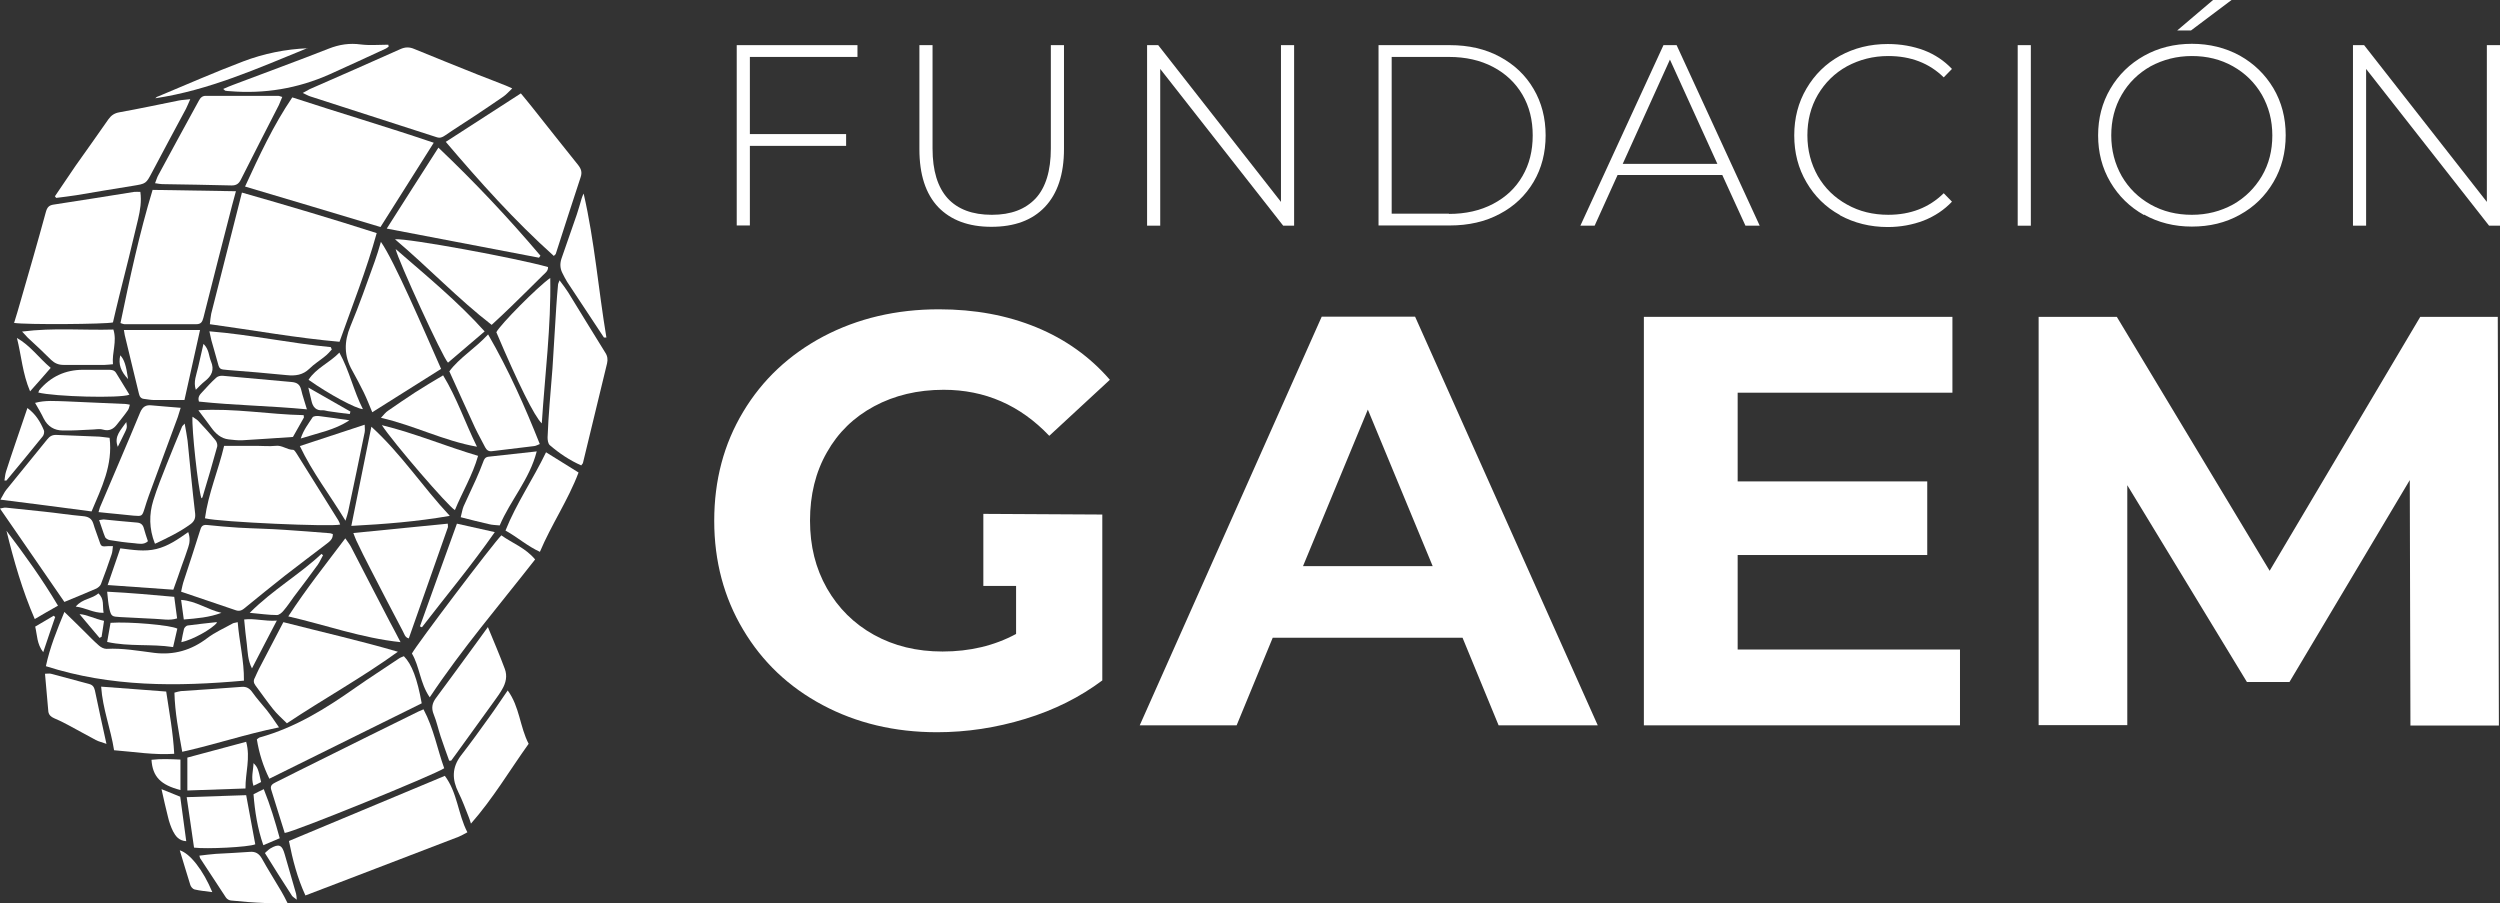 <svg width="155" height="56" viewBox="0 0 155 56" fill="none" xmlns="http://www.w3.org/2000/svg">
<rect x="0" y="0" width="155" height="56" fill="#333333" stroke="none"/>
<g clip-path="url(#clip0_185_112)">
<path d="M23.356 14.449C22.721 16.751 21.851 18.929 21.05 21.19C18.37 20.956 15.732 20.473 13.011 20.101C13.039 19.853 13.052 19.66 13.094 19.453C13.633 17.316 14.185 15.165 14.724 13.029C14.807 12.684 14.889 12.353 15 11.94C17.804 12.739 20.552 13.553 23.343 14.449H23.356Z" fill="white"/>
<path d="M18.122 6.038C21.064 7.003 23.964 7.858 26.892 8.85C25.773 10.615 24.71 12.311 23.591 14.075C20.829 13.248 18.039 12.407 15.193 11.566C16.077 9.65 16.934 7.789 18.122 6.038Z" fill="white"/>
<path d="M0.87 20.032C1.008 19.577 1.147 19.149 1.257 18.736C1.796 16.875 2.334 15.013 2.845 13.139C2.928 12.849 3.039 12.725 3.329 12.684C4.986 12.435 6.658 12.16 8.315 11.898C8.426 11.884 8.55 11.898 8.702 11.898C8.785 12.491 8.688 13.042 8.564 13.58C8.191 15.179 7.79 16.778 7.39 18.363C7.251 18.915 7.127 19.466 7.003 19.99C6.588 20.101 1.588 20.142 0.856 20.018L0.87 20.032Z" fill="white"/>
<path d="M7.472 20.018C8.053 17.233 8.633 14.503 9.461 11.773C11.174 11.801 12.859 11.829 14.627 11.856C14.544 12.187 14.461 12.449 14.392 12.725C13.798 15.055 13.191 17.371 12.611 19.701C12.541 19.962 12.459 20.1 12.168 20.1C10.677 20.1 9.185 20.1 7.707 20.1C7.652 20.1 7.611 20.073 7.472 20.031V20.018Z" fill="white"/>
<path d="M34.337 15.868C31.906 13.69 29.751 11.277 27.638 8.795L32.293 5.79C32.5 6.052 32.749 6.328 32.97 6.617C33.923 7.817 34.876 9.03 35.843 10.229C36.036 10.477 36.105 10.684 35.995 11.001C35.47 12.573 34.972 14.158 34.461 15.73C34.461 15.758 34.42 15.785 34.337 15.868Z" fill="white"/>
<path d="M27.569 48.087C28.37 49.148 28.384 50.458 28.978 51.602C28.771 51.713 28.605 51.809 28.439 51.878C26.202 52.733 23.978 53.588 21.754 54.442C20.829 54.801 19.903 55.145 18.936 55.518C18.439 54.442 18.149 53.326 17.914 52.14C21.133 50.789 24.351 49.452 27.583 48.101L27.569 48.087Z" fill="white"/>
<path d="M31.754 5.487C31.547 5.68 31.395 5.859 31.215 5.983C30.635 6.383 30.041 6.783 29.461 7.169C28.84 7.582 28.218 7.968 27.597 8.396C27.417 8.52 27.279 8.575 27.072 8.506C24.461 7.665 21.865 6.824 19.254 5.983C19.116 5.942 18.978 5.859 18.771 5.763C18.964 5.652 19.075 5.597 19.199 5.528C21.077 4.701 22.956 3.888 24.82 3.047C25.124 2.909 25.387 2.909 25.677 3.033C26.989 3.57 28.287 4.094 29.599 4.618C30.193 4.853 30.787 5.073 31.367 5.308C31.478 5.349 31.575 5.404 31.74 5.473L31.754 5.487Z" fill="white"/>
<path d="M26.257 43.978C26.892 45.164 27.113 46.446 27.541 47.632C26.92 48.045 18.218 51.589 17.652 51.644C17.376 50.748 17.086 49.852 16.809 48.942C16.74 48.693 16.906 48.597 17.099 48.5C17.997 48.059 18.895 47.59 19.807 47.149C21.851 46.129 23.895 45.123 25.939 44.116C26.022 44.075 26.105 44.047 26.257 43.978Z" fill="white"/>
<path d="M23.619 14.999C24.434 16.157 26.215 20.307 27.348 22.871L23.08 25.559C22.901 25.132 22.749 24.732 22.555 24.332C22.334 23.878 22.086 23.423 21.837 22.968C21.326 22.072 21.326 21.189 21.727 20.224C22.279 18.901 22.749 17.55 23.232 16.212C23.37 15.84 23.481 15.454 23.619 14.985V14.999Z" fill="white"/>
<path d="M20.635 33.115C20.649 33.446 20.401 33.597 20.207 33.749C19.365 34.397 18.508 35.031 17.68 35.679C16.851 36.327 16.05 36.989 15.249 37.636C15.069 37.788 14.917 37.926 14.641 37.843C13.522 37.457 12.403 37.085 11.229 36.685C11.284 36.437 11.326 36.203 11.409 35.968C11.74 34.948 12.086 33.928 12.403 32.894C12.472 32.66 12.541 32.522 12.832 32.549C13.481 32.618 14.13 32.673 14.779 32.715C15.746 32.77 16.727 32.784 17.693 32.853C18.605 32.908 19.53 32.99 20.442 33.059C20.511 33.059 20.566 33.101 20.649 33.115H20.635Z" fill="white"/>
<path d="M12.707 32.136C12.915 30.592 13.536 29.172 13.895 27.642H15.912C16.298 27.642 16.699 27.683 17.086 27.642C17.486 27.586 17.79 27.89 18.177 27.89C18.246 27.89 18.329 28.027 18.384 28.11C19.24 29.489 20.111 30.867 20.967 32.246C21.022 32.329 21.05 32.425 21.091 32.522C20.58 32.673 13.633 32.37 12.721 32.136H12.707Z" fill="white"/>
<path d="M14.738 38.575C14.834 39.802 15.138 40.946 15.124 42.2C10.967 42.573 6.892 42.6 2.845 41.304C3.094 40.133 3.522 39.085 3.992 37.94C4.434 38.368 4.807 38.726 5.179 39.099C5.497 39.416 5.801 39.733 6.133 40.022C6.257 40.133 6.436 40.229 6.602 40.229C7.597 40.174 8.577 40.353 9.558 40.477C10.787 40.629 11.865 40.312 12.845 39.567C13.329 39.195 13.909 38.947 14.447 38.644C14.503 38.616 14.585 38.616 14.738 38.575Z" fill="white"/>
<path d="M17.79 44.847C17.472 44.53 17.168 44.268 16.92 43.951C16.547 43.482 16.202 42.986 15.842 42.503C15.718 42.338 15.704 42.186 15.801 42.021C15.884 41.855 15.953 41.662 16.05 41.483C16.547 40.532 17.044 39.567 17.569 38.574C19.931 39.181 22.306 39.718 24.668 40.408C22.459 42.007 20.083 43.317 17.804 44.833L17.79 44.847Z" fill="white"/>
<path d="M9.613 11.361C9.696 11.154 9.738 10.988 9.82 10.85C10.649 9.306 11.492 7.776 12.334 6.232C12.431 6.053 12.555 5.929 12.79 5.942C14.282 5.942 15.774 5.942 17.251 5.942C17.32 5.942 17.376 5.984 17.5 6.011C17.417 6.191 17.362 6.356 17.293 6.508C16.506 8.052 15.704 9.596 14.931 11.14C14.807 11.388 14.655 11.498 14.365 11.498C12.928 11.457 11.492 11.443 10.055 11.416C9.931 11.416 9.82 11.388 9.641 11.361H9.613Z" fill="white"/>
<path d="M33.425 15.979C30.304 15.386 27.196 14.793 23.978 14.172C25.069 12.463 26.105 10.822 27.182 9.154C29.434 11.291 31.533 13.525 33.508 15.854L33.425 15.965V15.979Z" fill="white"/>
<path d="M16.699 48.28C16.312 47.494 16.063 46.694 15.925 45.84C16.008 45.785 16.05 45.729 16.119 45.716C18.301 45.109 20.193 43.937 22.03 42.641C22.914 42.021 23.826 41.442 24.724 40.835C24.82 40.766 24.945 40.725 25.041 40.684C25.539 41.194 25.87 42.076 26.146 43.606C23.039 45.15 19.903 46.694 16.699 48.28Z" fill="white"/>
<path d="M34.696 17.385C34.903 17.661 35.069 17.881 35.221 18.116C35.994 19.37 36.754 20.625 37.528 21.865C37.666 22.072 37.693 22.293 37.638 22.527C37.141 24.581 36.644 26.636 36.146 28.69C36.146 28.731 36.091 28.772 36.036 28.855C35.318 28.538 34.682 28.111 34.088 27.601C33.978 27.504 33.95 27.284 33.95 27.118C33.978 26.429 34.019 25.739 34.075 25.05C34.13 24.306 34.199 23.575 34.254 22.831C34.337 21.562 34.406 20.294 34.489 19.026C34.517 18.57 34.558 18.102 34.599 17.647C34.599 17.592 34.641 17.523 34.696 17.371V17.385Z" fill="white"/>
<path d="M31.091 33.197C31.768 33.68 32.583 33.969 33.177 34.686C30.981 37.499 28.66 40.201 26.643 43.234C26.036 42.352 26.022 41.331 25.539 40.518C25.829 39.967 30.552 33.721 31.091 33.184V33.197Z" fill="white"/>
<path d="M3.412 12.159C3.84 11.539 4.254 10.905 4.682 10.284C5.359 9.319 6.063 8.354 6.726 7.389C6.906 7.141 7.099 7.017 7.403 6.962C8.633 6.741 9.862 6.479 11.091 6.231C11.298 6.19 11.505 6.19 11.796 6.148C11.685 6.397 11.616 6.576 11.533 6.741C10.829 8.051 10.124 9.361 9.434 10.67C9.047 11.401 9.061 11.387 8.218 11.525C7.058 11.704 5.898 11.911 4.724 12.104C4.309 12.173 3.895 12.214 3.481 12.27L3.398 12.159H3.412Z" fill="white"/>
<path d="M7.003 33.846C6.975 34.053 6.975 34.218 6.92 34.37C6.713 34.99 6.492 35.61 6.257 36.217C6.215 36.327 6.077 36.438 5.967 36.493C5.331 36.768 4.696 37.03 3.992 37.32C2.68 35.404 1.354 33.501 0 31.53C0.152 31.502 0.276 31.461 0.373 31.474C1.16 31.557 1.948 31.64 2.749 31.723C3.536 31.805 4.323 31.929 5.111 31.998C5.456 32.026 5.677 32.122 5.787 32.467C5.884 32.812 6.022 33.129 6.133 33.473C6.271 33.901 6.271 33.901 6.727 33.859C6.796 33.859 6.865 33.859 7.003 33.859V33.846Z" fill="white"/>
<path d="M0.027 30.978C0.193 30.702 0.262 30.523 0.386 30.371C1.229 29.324 2.085 28.29 2.928 27.242C3.08 27.049 3.246 26.952 3.508 26.966C4.323 27.008 5.138 27.021 5.953 27.063C6.229 27.063 6.505 27.118 6.795 27.145C7.002 28.841 6.298 30.233 5.677 31.709C3.826 31.46 1.989 31.226 0.027 30.978Z" fill="white"/>
<path d="M24.489 14.834C25.304 14.765 32.031 16.006 33.978 16.557C33.992 16.805 33.798 16.929 33.66 17.067C33.011 17.715 32.348 18.363 31.699 18.997C31.326 19.369 30.925 19.728 30.483 20.142C28.412 18.542 26.575 16.599 24.489 14.834Z" fill="white"/>
<path d="M30.262 20.734C31.547 22.954 32.541 25.201 33.467 27.531C33.329 27.586 33.232 27.641 33.135 27.655C32.265 27.765 31.381 27.862 30.511 27.972C30.304 28 30.18 27.917 30.083 27.738C29.876 27.324 29.641 26.924 29.448 26.511C28.923 25.38 28.412 24.236 27.859 23.023C28.481 22.182 29.448 21.617 30.262 20.734Z" fill="white"/>
<path d="M21.92 33.046C23.895 32.853 25.815 32.66 27.762 32.467C27.762 32.591 27.79 32.66 27.762 32.715C26.961 35.004 26.16 37.278 25.345 39.581C25.11 39.525 25.069 39.305 24.986 39.153C24.296 37.857 23.633 36.561 22.956 35.252C22.652 34.673 22.362 34.08 22.086 33.501C22.03 33.377 21.989 33.253 21.906 33.046H21.92Z" fill="white"/>
<path d="M24.848 39.815C22.39 39.553 20.221 38.754 17.873 38.216C18.992 36.493 20.194 34.99 21.409 33.377C21.547 33.584 21.685 33.749 21.768 33.915C22.569 35.459 23.357 37.003 24.158 38.533C24.365 38.919 24.572 39.305 24.834 39.815H24.848Z" fill="white"/>
<path d="M27.887 31.984C25.815 32.343 23.854 32.495 21.782 32.605C22.196 30.537 22.597 28.552 23.025 26.456C24.876 28.138 26.174 30.151 27.887 31.984Z" fill="white"/>
<path d="M27.845 47.15C27.666 46.653 27.486 46.157 27.32 45.661C27.169 45.206 27.072 44.737 26.892 44.296C26.727 43.896 26.796 43.593 27.03 43.276C27.776 42.283 28.494 41.277 29.227 40.284C29.544 39.843 29.876 39.402 30.249 38.878C30.622 39.788 30.981 40.615 31.298 41.47C31.464 41.911 31.367 42.338 31.133 42.738C30.994 42.986 30.829 43.207 30.663 43.441C29.862 44.544 29.075 45.647 28.273 46.75C28.177 46.888 28.066 47.026 27.97 47.163H27.831L27.845 47.15Z" fill="white"/>
<path d="M31.478 42.807C32.224 43.827 32.224 45.054 32.776 46.115C31.602 47.756 30.58 49.493 29.199 51.065C29.144 50.899 29.116 50.789 29.075 50.692C28.867 50.169 28.674 49.631 28.425 49.135C28.025 48.335 28.011 47.59 28.577 46.846C29.185 46.06 29.765 45.261 30.345 44.447C30.718 43.937 31.064 43.4 31.478 42.807Z" fill="white"/>
<path d="M17.307 45.095C15.207 45.522 13.301 46.17 11.298 46.611C11.077 45.357 10.843 44.171 10.815 42.944C10.981 42.903 11.091 42.861 11.216 42.848C12.472 42.765 13.729 42.682 14.972 42.586C15.29 42.558 15.483 42.682 15.663 42.944C15.925 43.316 16.243 43.661 16.533 44.02C16.782 44.337 17.003 44.667 17.307 45.109V45.095Z" fill="white"/>
<path d="M6.105 31.764C6.16 31.598 6.174 31.488 6.229 31.378C7.044 29.448 7.887 27.518 8.688 25.574C8.84 25.215 9.047 25.091 9.406 25.133C9.986 25.188 10.566 25.229 11.202 25.284C11.133 25.505 11.077 25.698 11.022 25.863C10.428 27.49 9.82 29.103 9.227 30.73C9.13 30.992 9.047 31.267 8.964 31.529C8.812 32.012 8.798 32.012 8.287 31.971C7.97 31.943 7.652 31.902 7.334 31.874C6.948 31.833 6.561 31.805 6.105 31.75V31.764Z" fill="white"/>
<path d="M7.679 20.459H12.403C12.072 21.962 11.74 23.409 11.436 24.802C10.773 24.802 10.166 24.802 9.572 24.802C9.365 24.802 9.157 24.76 8.936 24.733C8.757 24.719 8.66 24.609 8.619 24.43C8.329 23.216 8.025 22.003 7.735 20.776C7.721 20.694 7.707 20.611 7.679 20.445V20.459Z" fill="white"/>
<path d="M34.116 17.233C34.171 20.266 33.785 23.23 33.591 26.25C33.135 25.822 32.113 23.754 30.773 20.597C31.022 20.115 33.343 17.771 34.116 17.233Z" fill="white"/>
<path d="M7.072 46.515C6.865 45.178 6.367 43.965 6.271 42.572C7.652 42.669 8.964 42.779 10.304 42.876C10.497 44.172 10.732 45.412 10.801 46.736C9.53 46.819 8.329 46.612 7.072 46.515Z" fill="white"/>
<path d="M20.58 21.659C20.442 21.81 20.304 21.976 20.138 22.1C19.82 22.362 19.475 22.569 19.185 22.858C18.771 23.258 18.315 23.313 17.776 23.258C16.561 23.134 15.345 23.037 14.13 22.941C13.591 22.899 13.605 22.899 13.467 22.376C13.356 21.948 13.218 21.521 13.108 21.107C13.066 20.942 13.039 20.776 12.983 20.542C15.553 20.749 18.011 21.287 20.511 21.521L20.566 21.659H20.58Z" fill="white"/>
<path d="M33.481 34.217C32.693 33.859 32.086 33.307 31.34 32.894C32.017 31.198 33.053 29.709 33.854 28.041C34.544 28.468 35.193 28.868 35.87 29.296C35.221 31.019 34.185 32.522 33.467 34.231L33.481 34.217Z" fill="white"/>
<path d="M30.055 20.541C29.268 21.217 28.522 21.851 27.776 22.485C27.445 22.168 24.668 16.116 24.53 15.44C26.45 17.109 28.37 18.68 30.055 20.555V20.541Z" fill="white"/>
<path d="M33.273 28C32.831 29.723 31.644 31.019 30.981 32.577C30.718 32.55 30.511 32.55 30.304 32.495C29.738 32.37 29.171 32.219 28.564 32.067C28.633 31.819 28.66 31.598 28.743 31.392C28.992 30.826 29.268 30.275 29.517 29.71C29.682 29.351 29.82 28.993 29.959 28.634C30.014 28.469 30.083 28.345 30.276 28.317C31.257 28.207 32.237 28.097 33.287 27.986L33.273 28Z" fill="white"/>
<path d="M23.674 26.359C25.76 26.869 27.624 27.669 29.641 28.262C29.296 29.475 28.66 30.509 28.204 31.626C27.776 31.378 24.42 27.49 23.674 26.359Z" fill="white"/>
<path d="M15.829 52.347C15.387 52.526 12.818 52.65 12.03 52.553C11.879 51.533 11.741 50.513 11.575 49.424C12.804 49.383 13.992 49.341 15.263 49.3C15.456 50.334 15.636 51.34 15.829 52.36V52.347Z" fill="white"/>
<path d="M27.473 23.271C28.329 24.678 28.826 26.18 29.572 27.697C27.486 27.325 25.677 26.373 23.619 25.905C23.799 25.712 23.909 25.56 24.061 25.463C24.613 25.078 25.166 24.705 25.732 24.333C26.285 23.975 26.851 23.644 27.473 23.271Z" fill="white"/>
<path d="M9.599 33.694C9.24 32.77 9.24 31.887 9.503 31.033C9.738 30.261 10.055 29.503 10.345 28.758C10.649 27.986 10.967 27.228 11.285 26.456C11.298 26.414 11.34 26.387 11.45 26.263C11.519 26.663 11.588 26.993 11.63 27.324C11.782 28.827 11.92 30.343 12.1 31.846C12.127 32.136 12.044 32.315 11.837 32.48C11.16 32.977 10.414 33.335 9.627 33.707L9.599 33.694Z" fill="white"/>
<path d="M21.423 32.288C20.456 30.689 19.378 29.31 18.591 27.655C19.931 27.214 21.229 26.787 22.61 26.332C22.61 26.525 22.638 26.663 22.61 26.801C22.279 28.441 21.934 30.068 21.588 31.709C21.561 31.86 21.505 31.998 21.423 32.274V32.288Z" fill="white"/>
<path d="M24.088 2.895C24.088 2.895 23.992 2.978 23.936 3.005C22.762 3.543 21.588 4.095 20.414 4.618C18.453 5.487 16.395 5.832 14.24 5.652C14.158 5.652 14.061 5.639 13.978 5.625C13.95 5.625 13.923 5.584 13.84 5.515C14.075 5.418 14.268 5.322 14.475 5.253C16.436 4.508 18.412 3.791 20.373 3.019C21.036 2.757 21.671 2.661 22.376 2.757C22.928 2.826 23.508 2.771 24.075 2.771L24.102 2.923L24.088 2.895Z" fill="white"/>
<path d="M17.831 55.986C17.293 55.986 16.851 56 16.409 55.986C15.718 55.959 15.028 55.903 14.351 55.834C14.226 55.834 14.075 55.752 14.005 55.642C13.467 54.828 12.942 54.015 12.403 53.201C12.389 53.174 12.389 53.132 12.362 53.05C12.707 53.008 13.039 52.967 13.384 52.939C14.088 52.898 14.793 52.87 15.497 52.815C15.829 52.788 16.05 52.912 16.229 53.215C16.616 53.918 17.044 54.58 17.445 55.269C17.569 55.476 17.68 55.697 17.818 55.972L17.831 55.986Z" fill="white"/>
<path d="M36.188 12.008C36.865 14.958 37.099 17.95 37.597 20.928C37.514 20.928 37.459 20.928 37.445 20.928C36.685 19.783 35.925 18.639 35.166 17.481C35.055 17.302 34.959 17.109 34.862 16.916C34.724 16.64 34.71 16.351 34.807 16.047C35.124 15.137 35.442 14.214 35.76 13.304C35.87 12.973 35.967 12.628 36.064 12.297C36.091 12.201 36.133 12.118 36.174 12.022L36.188 12.008Z" fill="white"/>
<path d="M6.671 36.285C6.948 35.486 7.196 34.755 7.459 33.997C8.232 34.093 8.964 34.217 9.696 34.038C10.428 33.859 11.022 33.445 11.671 32.99C11.796 33.349 11.768 33.652 11.671 33.928C11.547 34.314 11.409 34.7 11.271 35.072C11.105 35.554 10.939 36.037 10.746 36.561C9.42 36.464 8.08 36.368 6.657 36.271L6.671 36.285Z" fill="white"/>
<path d="M1.381 20.556C3.329 20.308 5.166 20.487 7.03 20.432C7.265 21.176 6.934 21.852 7.003 22.582C6.796 22.596 6.644 22.624 6.492 22.624C5.635 22.624 4.793 22.624 3.936 22.624C3.633 22.624 3.398 22.527 3.177 22.32C2.707 21.852 2.21 21.383 1.713 20.928C1.616 20.831 1.533 20.721 1.367 20.556H1.381Z" fill="white"/>
<path d="M19.047 25.38C16.74 25.16 14.517 25.132 12.334 24.898C12.238 24.594 12.417 24.443 12.555 24.291C12.832 23.988 13.108 23.684 13.398 23.423C13.495 23.326 13.674 23.285 13.812 23.299C15.235 23.423 16.657 23.56 18.08 23.684C18.398 23.712 18.591 23.822 18.674 24.167C18.757 24.539 18.895 24.912 19.033 25.394L19.047 25.38Z" fill="white"/>
<path d="M6.588 46.116C6.326 46.019 6.119 45.978 5.939 45.881C5.359 45.578 4.793 45.247 4.213 44.944C3.936 44.792 3.646 44.654 3.356 44.53C3.163 44.447 3.025 44.324 2.997 44.117C2.928 43.345 2.859 42.573 2.79 41.773C2.928 41.773 3.052 41.745 3.163 41.773C3.95 41.98 4.738 42.2 5.525 42.407C5.732 42.462 5.829 42.573 5.884 42.807C6.105 43.882 6.34 44.944 6.602 46.13L6.588 46.116Z" fill="white"/>
<path d="M12.307 25.436C14.544 25.298 16.685 25.698 18.826 25.739C18.826 25.822 18.854 25.863 18.84 25.891C18.605 26.305 18.37 26.718 18.163 27.09C17.086 27.159 16.05 27.242 15.014 27.297C14.738 27.311 14.447 27.27 14.171 27.242C13.702 27.187 13.37 26.884 13.108 26.525C12.873 26.194 12.624 25.877 12.307 25.45V25.436Z" fill="white"/>
<path d="M15.262 45.991C15.539 46.998 15.207 47.921 15.221 48.886C13.992 48.928 12.831 48.969 11.616 49.01V46.97C12.804 46.653 13.992 46.336 15.262 45.991Z" fill="white"/>
<path d="M26.036 38.836C26.796 36.727 27.541 34.631 28.329 32.467C29.116 32.646 29.862 32.812 30.677 32.991C29.227 35.072 27.652 36.947 26.16 38.891L26.036 38.836Z" fill="white"/>
<path d="M2.168 24.98C2.818 24.801 3.453 24.87 4.088 24.884C5.331 24.939 6.561 24.994 7.804 25.049C7.873 25.049 7.942 25.077 8.052 25.091C8.011 25.215 7.997 25.339 7.928 25.435C7.721 25.739 7.472 26.028 7.251 26.318C7.03 26.607 6.768 26.745 6.381 26.635C6.146 26.566 5.898 26.635 5.649 26.635C5.069 26.662 4.475 26.704 3.895 26.69C3.37 26.69 2.956 26.442 2.707 25.945C2.555 25.628 2.376 25.325 2.168 24.967V24.98Z" fill="white"/>
<path d="M2.376 24.333C2.403 24.264 2.417 24.223 2.431 24.195C3.135 23.354 4.047 22.927 5.152 22.927C5.677 22.927 6.215 22.927 6.74 22.927C6.92 22.927 7.086 22.941 7.196 23.12C7.472 23.575 7.749 24.016 8.025 24.471C7.445 24.705 3.37 24.595 2.362 24.333H2.376Z" fill="white"/>
<path d="M10.801 36.989C10.87 37.485 10.925 37.899 10.981 38.34C10.511 38.492 10.055 38.381 9.599 38.367C8.881 38.34 8.149 38.285 7.431 38.257C6.947 38.23 6.892 38.216 6.782 37.747C6.713 37.43 6.685 37.099 6.644 36.685C8.066 36.755 9.406 36.879 10.801 37.003V36.989Z" fill="white"/>
<path d="M3.591 37.554C3.08 37.844 2.638 38.092 2.155 38.381C1.381 36.603 0.856 34.756 0.401 32.908C1.533 34.397 2.624 35.914 3.605 37.568L3.591 37.554Z" fill="white"/>
<path d="M19.075 2.978C15.994 4.232 12.956 5.597 9.627 6.093C9.682 6.052 9.724 5.997 9.793 5.983C11.547 5.252 13.301 4.48 15.083 3.805C16.354 3.322 17.707 3.046 19.088 2.991L19.075 2.978Z" fill="white"/>
<path d="M6.851 38.615C8.011 38.533 10.552 38.753 10.994 38.974C10.912 39.332 10.829 39.705 10.732 40.118C9.365 39.911 8.025 40.104 6.644 39.801L6.851 38.629V38.615Z" fill="white"/>
<path d="M21.036 21.852C21.671 22.996 21.92 24.237 22.5 25.367C22.072 25.34 20.414 24.457 19.13 23.547C19.599 22.817 20.428 22.5 21.05 21.852H21.036Z" fill="white"/>
<path d="M15.497 37.981C16.92 36.561 18.564 35.624 19.931 34.342L20.028 34.425C19.917 34.617 19.834 34.824 19.71 35.004C19.227 35.679 18.715 36.341 18.218 37.003C18.011 37.292 17.818 37.582 17.583 37.857C17.486 37.981 17.307 38.133 17.169 38.133C16.644 38.133 16.133 38.05 15.483 37.995L15.497 37.981Z" fill="white"/>
<path d="M1.699 25.298C2.21 25.67 2.5 26.153 2.721 26.677C2.762 26.773 2.721 26.966 2.652 27.049C1.906 27.972 1.16 28.882 0.4 29.792C0.4 29.792 0.373 29.792 0.276 29.792C0.304 29.599 0.318 29.42 0.373 29.241C0.552 28.675 0.746 28.096 0.939 27.531C1.188 26.801 1.436 26.084 1.699 25.298Z" fill="white"/>
<path d="M12.486 30.895C12.279 30.261 11.878 26.58 11.934 25.836C12.058 25.932 12.182 25.988 12.279 26.084C12.652 26.484 13.025 26.884 13.37 27.311C13.439 27.394 13.494 27.573 13.467 27.683C13.177 28.731 12.873 29.793 12.555 30.827C12.555 30.854 12.5 30.868 12.486 30.895Z" fill="white"/>
<path d="M6.146 32.246C6.285 32.233 6.354 32.205 6.423 32.205C7.113 32.274 7.79 32.343 8.481 32.398C8.729 32.412 8.867 32.536 8.923 32.77C8.992 33.019 9.075 33.28 9.171 33.556C8.923 33.791 8.605 33.708 8.329 33.68C7.818 33.639 7.307 33.57 6.809 33.487C6.713 33.473 6.561 33.391 6.519 33.308C6.381 32.977 6.285 32.619 6.146 32.246Z" fill="white"/>
<path d="M17.169 38.464C16.63 39.511 16.133 40.435 15.622 41.441C15.359 40.931 15.359 40.421 15.304 39.939C15.235 39.456 15.193 38.96 15.138 38.408C15.787 38.326 16.395 38.532 17.182 38.477L17.169 38.464Z" fill="white"/>
<path d="M17.334 51.974C16.975 52.126 16.671 52.25 16.326 52.402C15.967 51.368 15.801 50.32 15.718 49.245C15.925 49.135 16.119 49.038 16.354 48.928C16.754 49.92 17.058 50.927 17.348 51.988L17.334 51.974Z" fill="white"/>
<path d="M3.149 22.802C2.721 23.299 2.321 23.754 1.865 24.264C1.395 23.161 1.326 22.044 1.05 20.955C1.879 21.424 2.403 22.182 3.135 22.802H3.149Z" fill="white"/>
<path d="M11.188 48.983C9.959 48.666 9.461 48.156 9.392 47.108C9.972 47.039 10.553 47.066 11.188 47.094V48.996V48.983Z" fill="white"/>
<path d="M10.014 48.928C10.456 49.107 10.801 49.245 11.174 49.397C11.298 50.306 11.423 51.216 11.547 52.154C11.091 52.126 10.884 51.837 10.732 51.547C10.594 51.271 10.483 50.954 10.415 50.651C10.276 50.127 10.166 49.59 10.014 48.928Z" fill="white"/>
<path d="M18.398 55.78C18.26 55.67 18.163 55.614 18.108 55.545C17.541 54.677 16.989 53.795 16.423 52.885C16.547 52.788 16.644 52.678 16.754 52.609C17.293 52.292 17.486 52.375 17.652 52.967C17.887 53.781 18.122 54.594 18.356 55.408C18.384 55.504 18.384 55.614 18.398 55.78Z" fill="white"/>
<path d="M13.163 55.311C12.749 55.255 12.403 55.228 12.058 55.145C11.948 55.118 11.823 54.966 11.796 54.856C11.575 54.153 11.367 53.449 11.146 52.719C11.782 52.912 12.597 53.946 13.163 55.311Z" fill="white"/>
<path d="M21.644 26.07C20.746 26.663 19.724 26.843 18.646 27.187C18.826 26.636 19.13 26.263 19.378 25.877C19.434 25.795 19.641 25.781 19.765 25.795C20.401 25.877 21.022 25.96 21.657 26.057L21.644 26.07Z" fill="white"/>
<path d="M13.729 37.995C12.97 38.284 12.196 38.34 11.395 38.408C11.34 37.981 11.284 37.636 11.229 37.195C12.141 37.251 12.873 37.802 13.729 37.995Z" fill="white"/>
<path d="M21.671 25.67C21.229 25.615 20.773 25.56 20.331 25.491C20.235 25.477 20.124 25.436 20.028 25.436C19.586 25.477 19.392 25.229 19.309 24.843C19.254 24.608 19.199 24.388 19.116 24.029C20.069 24.567 20.898 25.049 21.727 25.518L21.685 25.67H21.671Z" fill="white"/>
<path d="M12.624 21.327C12.97 21.672 12.942 22.072 13.08 22.402C13.301 22.926 13.135 23.299 12.707 23.63C12.514 23.781 12.348 23.96 12.141 24.167C11.975 23.671 12.182 23.23 12.279 22.788C12.389 22.334 12.486 21.879 12.61 21.341L12.624 21.327Z" fill="white"/>
<path d="M3.425 38.244C3.177 38.947 2.942 39.664 2.68 40.436C2.279 39.926 2.307 39.36 2.182 38.85C2.583 38.616 2.956 38.395 3.329 38.175L3.425 38.258V38.244Z" fill="white"/>
<path d="M11.243 39.815C11.298 39.526 11.34 39.25 11.409 38.988C11.437 38.905 11.547 38.795 11.63 38.781C12.224 38.698 12.818 38.643 13.412 38.574C13.425 38.574 13.439 38.588 13.453 38.602C13.163 38.988 11.934 39.677 11.243 39.815Z" fill="white"/>
<path d="M6.091 36.782C6.492 37.141 6.34 37.554 6.423 37.995C5.787 38.009 5.304 37.678 4.696 37.609C5.124 37.099 5.718 37.141 6.105 36.782H6.091Z" fill="white"/>
<path d="M6.174 39.553C5.746 39.043 5.318 38.547 4.931 38.078C5.359 38.092 5.856 38.368 6.45 38.492C6.395 38.836 6.354 39.167 6.298 39.484L6.188 39.539L6.174 39.553Z" fill="white"/>
<path d="M15.718 48.734C15.552 48.211 15.704 47.769 15.718 47.315C15.967 47.563 16.008 47.659 16.188 48.486C16.05 48.555 15.898 48.638 15.704 48.721L15.718 48.734Z" fill="white"/>
<path d="M7.307 27.71C7.044 27.048 7.5 26.662 7.832 26.166C7.887 26.524 7.887 26.524 7.666 26.966C7.541 27.214 7.417 27.476 7.293 27.724L7.307 27.71Z" fill="white"/>
<path d="M7.942 23.505C7.5 23.037 7.32 22.582 7.458 22.03C7.693 22.278 7.818 22.637 7.942 23.505Z" fill="white"/>
<path d="M46.492 3.53V8.313H52.459V9.044H46.492V13.979H45.677V2.799H53.163V3.53H46.492Z" fill="white"/>
<path d="M58.177 12.849C57.389 12.022 57.003 10.822 57.003 9.251V2.799H57.818V9.209C57.818 10.588 58.135 11.608 58.757 12.298C59.378 12.973 60.29 13.318 61.492 13.318C62.693 13.318 63.577 12.973 64.213 12.298C64.834 11.622 65.152 10.588 65.152 9.209V2.799H65.967V9.237C65.967 10.809 65.566 12.008 64.779 12.835C63.992 13.662 62.887 14.062 61.464 14.062C60.041 14.062 58.95 13.649 58.163 12.835L58.177 12.849Z" fill="white"/>
<path d="M80.235 2.799V13.993H79.558L71.934 4.274V13.993H71.119V2.799H71.809L79.42 12.518V2.799H80.235Z" fill="white"/>
<path d="M85.469 2.799H89.889C91.05 2.799 92.085 3.033 92.983 3.516C93.881 3.998 94.585 4.66 95.083 5.515C95.58 6.356 95.829 7.321 95.829 8.396C95.829 9.471 95.58 10.436 95.083 11.277C94.585 12.118 93.881 12.794 92.983 13.263C92.085 13.745 91.05 13.979 89.889 13.979H85.469V2.799ZM89.834 13.263C90.87 13.263 91.782 13.056 92.569 12.642C93.356 12.229 93.964 11.663 94.392 10.919C94.82 10.188 95.028 9.347 95.028 8.396C95.028 7.445 94.82 6.604 94.392 5.873C93.964 5.143 93.356 4.563 92.569 4.15C91.782 3.736 90.87 3.53 89.834 3.53H86.284V13.249H89.834V13.263Z" fill="white"/>
<path d="M106.782 10.85H100.29L98.867 13.993H97.983L103.135 2.799H103.95L109.102 13.993H108.218L106.782 10.85ZM106.478 10.161L103.536 3.695L100.608 10.161H106.478Z" fill="white"/>
<path d="M114.075 13.331C113.191 12.849 112.5 12.159 112.003 11.305C111.492 10.436 111.243 9.471 111.243 8.396C111.243 7.32 111.492 6.355 112.003 5.487C112.514 4.618 113.204 3.943 114.075 3.46C114.959 2.978 115.939 2.729 117.044 2.729C117.859 2.729 118.605 2.867 119.282 3.116C119.959 3.377 120.539 3.763 121.022 4.274L120.511 4.797C119.613 3.915 118.467 3.474 117.072 3.474C116.133 3.474 115.29 3.695 114.517 4.108C113.743 4.535 113.149 5.128 112.707 5.873C112.265 6.631 112.058 7.472 112.058 8.396C112.058 9.319 112.279 10.16 112.707 10.919C113.149 11.677 113.743 12.256 114.517 12.683C115.276 13.111 116.133 13.317 117.072 13.317C118.453 13.317 119.6 12.876 120.511 11.98L121.022 12.504C120.539 13.014 119.959 13.4 119.268 13.676C118.577 13.938 117.832 14.076 117.044 14.076C115.953 14.076 114.959 13.828 114.075 13.345V13.331Z" fill="white"/>
<path d="M125.097 2.799H125.912V13.993H125.097V2.799Z" fill="white"/>
<path d="M132.928 13.331C132.044 12.835 131.353 12.159 130.842 11.291C130.331 10.422 130.083 9.457 130.083 8.396C130.083 7.334 130.331 6.369 130.842 5.501C131.353 4.632 132.044 3.957 132.928 3.46C133.812 2.964 134.807 2.716 135.898 2.716C136.989 2.716 137.983 2.964 138.867 3.447C139.751 3.943 140.442 4.618 140.953 5.473C141.464 6.342 141.713 7.307 141.713 8.382C141.713 9.457 141.464 10.422 140.953 11.291C140.442 12.159 139.751 12.835 138.867 13.318C137.983 13.814 136.989 14.048 135.898 14.048C134.807 14.048 133.812 13.8 132.928 13.304V13.331ZM138.439 12.683C139.199 12.256 139.793 11.663 140.235 10.919C140.677 10.161 140.884 9.333 140.884 8.396C140.884 7.458 140.663 6.631 140.235 5.873C139.793 5.115 139.199 4.536 138.439 4.108C137.679 3.681 136.837 3.474 135.898 3.474C134.958 3.474 134.116 3.695 133.342 4.108C132.583 4.536 131.975 5.129 131.547 5.873C131.105 6.631 130.898 7.472 130.898 8.396C130.898 9.32 131.119 10.161 131.547 10.919C131.989 11.677 132.583 12.256 133.342 12.683C134.102 13.111 134.958 13.318 135.898 13.318C136.837 13.318 137.679 13.097 138.439 12.683ZM137.21 0H138.356L135.842 1.889H134.986L137.21 0Z" fill="white"/>
<path d="M155 2.799V13.993H154.323L146.699 4.274V13.993H145.884V2.799H146.575L154.185 12.518V2.799H155Z" fill="white"/>
<path d="M60.967 31.86L68.343 31.901V42.186C66.961 43.22 65.373 44.02 63.563 44.571C61.754 45.123 59.931 45.398 58.094 45.398C55.47 45.398 53.108 44.833 51.008 43.716C48.909 42.6 47.265 41.042 46.077 39.043C44.889 37.058 44.282 34.797 44.282 32.288C44.282 29.778 44.876 27.531 46.077 25.532C47.265 23.547 48.923 21.989 51.05 20.859C53.177 19.742 55.553 19.177 58.218 19.177C60.442 19.177 62.445 19.549 64.254 20.293C66.064 21.038 67.583 22.127 68.812 23.547L65.055 27.021C63.246 25.119 61.063 24.167 58.508 24.167C56.892 24.167 55.456 24.512 54.199 25.188C52.942 25.863 51.961 26.814 51.271 28.041C50.566 29.268 50.221 30.688 50.221 32.274C50.221 33.859 50.566 35.238 51.271 36.479C51.975 37.706 52.942 38.671 54.185 39.36C55.428 40.049 56.837 40.394 58.439 40.394C60.124 40.394 61.644 40.035 62.997 39.305V36.327H60.967V31.846V31.86Z" fill="white"/>
<path d="M90.663 39.539H78.909L76.671 44.971H70.663L81.947 19.632H87.735L99.061 44.971H92.914L90.677 39.539H90.663ZM88.826 35.1L84.806 25.395L80.787 35.1H88.812H88.826Z" fill="white"/>
<path d="M121.519 40.27V44.971H101.92V19.645H121.05V24.347H107.735V29.847H119.489V34.411H107.735V40.27H121.519Z" fill="white"/>
<path d="M149.447 44.971L149.406 29.765L141.947 42.283H139.309L131.892 30.082V44.957H126.395V19.645H131.243L140.718 35.389L150.055 19.645H154.862L154.931 44.985H149.434L149.447 44.971Z" fill="white"/>
</g>
<defs>
<clipPath id="clip0_185_112">
<rect width="155" height="56" fill="white"/>
</clipPath>
</defs>
</svg>

